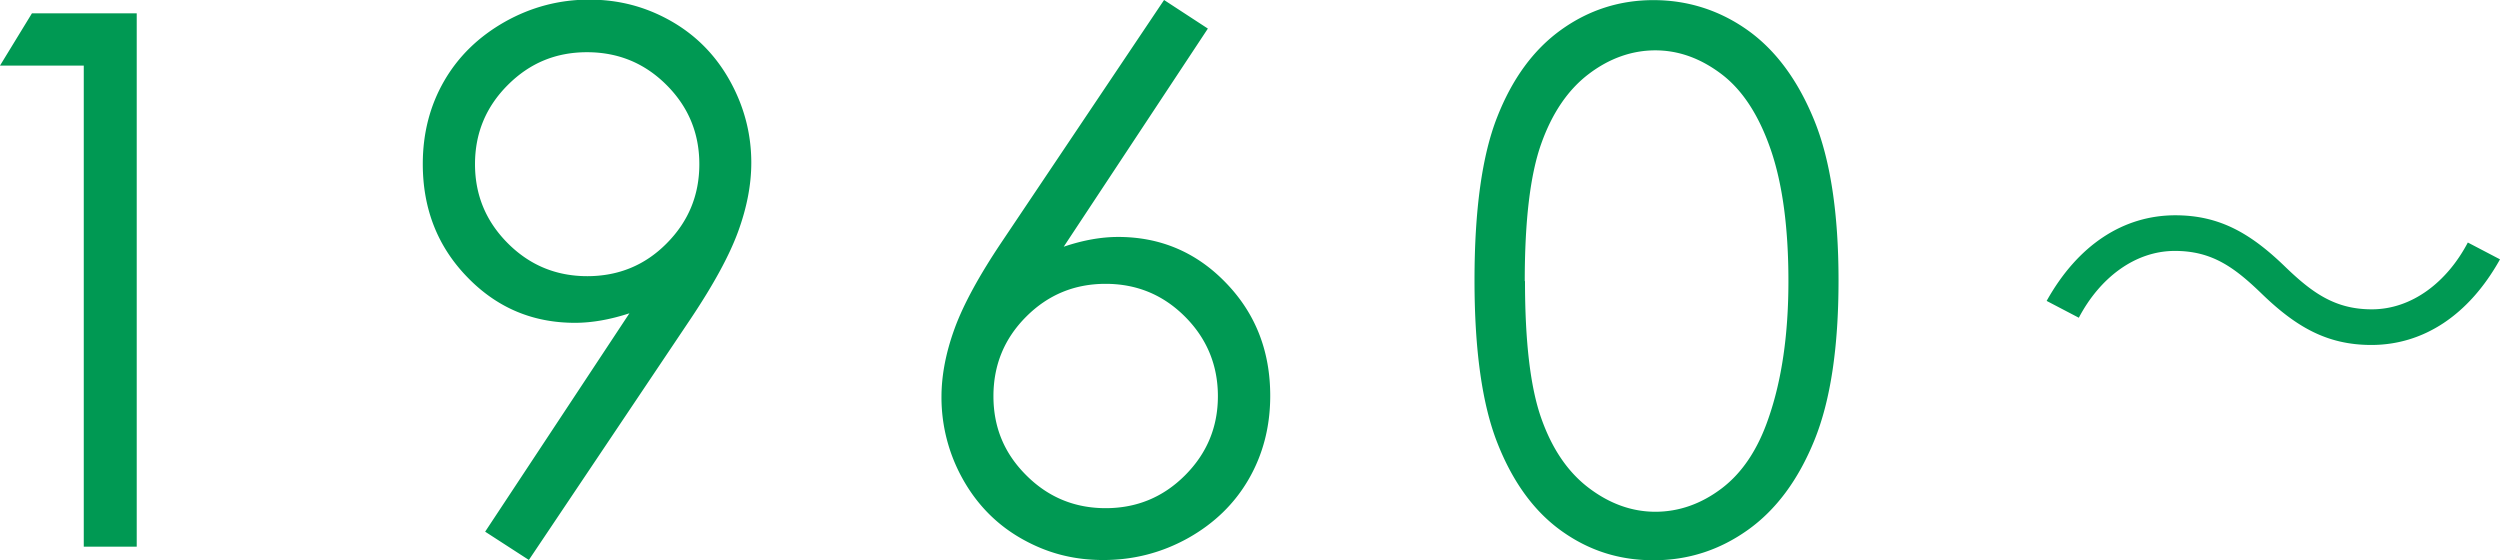 <svg xmlns="http://www.w3.org/2000/svg" viewBox="0 0 202.05 45.26"><path d="M2.58 1.08h8.47v43.1H6.77V5.3H0l2.58-4.22Zm40.17 44.18-3.54-2.29 11.66-17.65c-1.56.51-3.03.77-4.4.77-3.43 0-6.33-1.23-8.72-3.71-2.39-2.47-3.58-5.51-3.58-9.13 0-2.48.58-4.72 1.73-6.71 1.15-1.99 2.79-3.58 4.91-4.78C42.93.57 45.2-.03 47.62-.03s4.58.58 6.61 1.73c2.02 1.15 3.61 2.76 4.76 4.83 1.15 2.07 1.73 4.28 1.73 6.62 0 1.78-.36 3.64-1.07 5.58-.71 1.94-1.99 4.28-3.82 7.02L42.76 45.23Zm4.71-22.94c2.52 0 4.67-.88 6.42-2.65 1.76-1.77 2.64-3.9 2.64-6.4s-.88-4.63-2.65-6.4c-1.77-1.77-3.91-2.65-6.43-2.65s-4.63.88-6.4 2.65c-1.77 1.77-2.65 3.9-2.65 6.4s.89 4.63 2.66 6.4c1.77 1.77 3.91 2.65 6.42 2.65ZM94.08 0l3.54 2.31-11.65 17.63c1.56-.53 3.03-.79 4.4-.79 3.42 0 6.33 1.24 8.71 3.71 2.39 2.47 3.58 5.51 3.58 9.13 0 2.48-.58 4.72-1.73 6.72s-2.79 3.59-4.91 4.78c-2.12 1.18-4.4 1.77-6.85 1.77s-4.56-.57-6.58-1.71-3.61-2.75-4.77-4.82a13.493 13.493 0 0 1-1.73-6.65c0-1.76.36-3.61 1.07-5.55.71-1.94 1.99-4.28 3.83-7.02L94.08 0Zm-4.73 22.94c-2.5 0-4.64.88-6.41 2.65-1.77 1.77-2.65 3.91-2.65 6.43s.88 4.63 2.66 6.4c1.77 1.77 3.91 2.65 6.41 2.65s4.64-.88 6.41-2.65c1.77-1.77 2.66-3.9 2.66-6.4s-.89-4.66-2.66-6.43c-1.77-1.77-3.91-2.65-6.41-2.65Zm29.82-.29c0-5.68.61-10.08 1.83-13.18 1.22-3.11 2.94-5.46 5.17-7.06 2.23-1.6 4.72-2.4 7.47-2.4s5.32.81 7.59 2.42c2.27 1.61 4.06 4.03 5.38 7.25s1.98 7.55 1.98 12.98-.65 9.72-1.95 12.92c-1.3 3.2-3.09 5.62-5.38 7.25s-4.82 2.45-7.62 2.45-5.23-.79-7.44-2.37-3.93-3.94-5.17-7.08c-1.24-3.13-1.86-7.52-1.86-13.17Zm4.08.07c0 4.87.43 8.55 1.3 11.04.87 2.49 2.15 4.38 3.85 5.67s3.5 1.93 5.39 1.93 3.7-.63 5.36-1.89c1.66-1.26 2.92-3.15 3.78-5.67 1.07-3.07 1.61-6.76 1.61-11.08s-.48-7.89-1.44-10.66c-.96-2.77-2.28-4.79-3.97-6.07-1.69-1.28-3.47-1.92-5.35-1.92s-3.71.64-5.39 1.92c-1.68 1.28-2.96 3.17-3.84 5.66s-1.32 6.18-1.32 11.07Zm78.8-1.76c-2.52 4.52-6.2 6.92-10.4 6.92-3.6 0-6.12-1.48-8.92-4.2-2.2-2.12-4-3.4-6.96-3.4-3.24 0-6.08 2.2-7.76 5.4l-2.6-1.36c2.52-4.52 6.2-6.92 10.4-6.92 3.6 0 6.12 1.48 8.92 4.2 2.2 2.12 4.04 3.4 6.96 3.4 3.24 0 6.08-2.2 7.76-5.4l2.6 1.36Z" style="fill:#009953;stroke-width:0"/></svg>